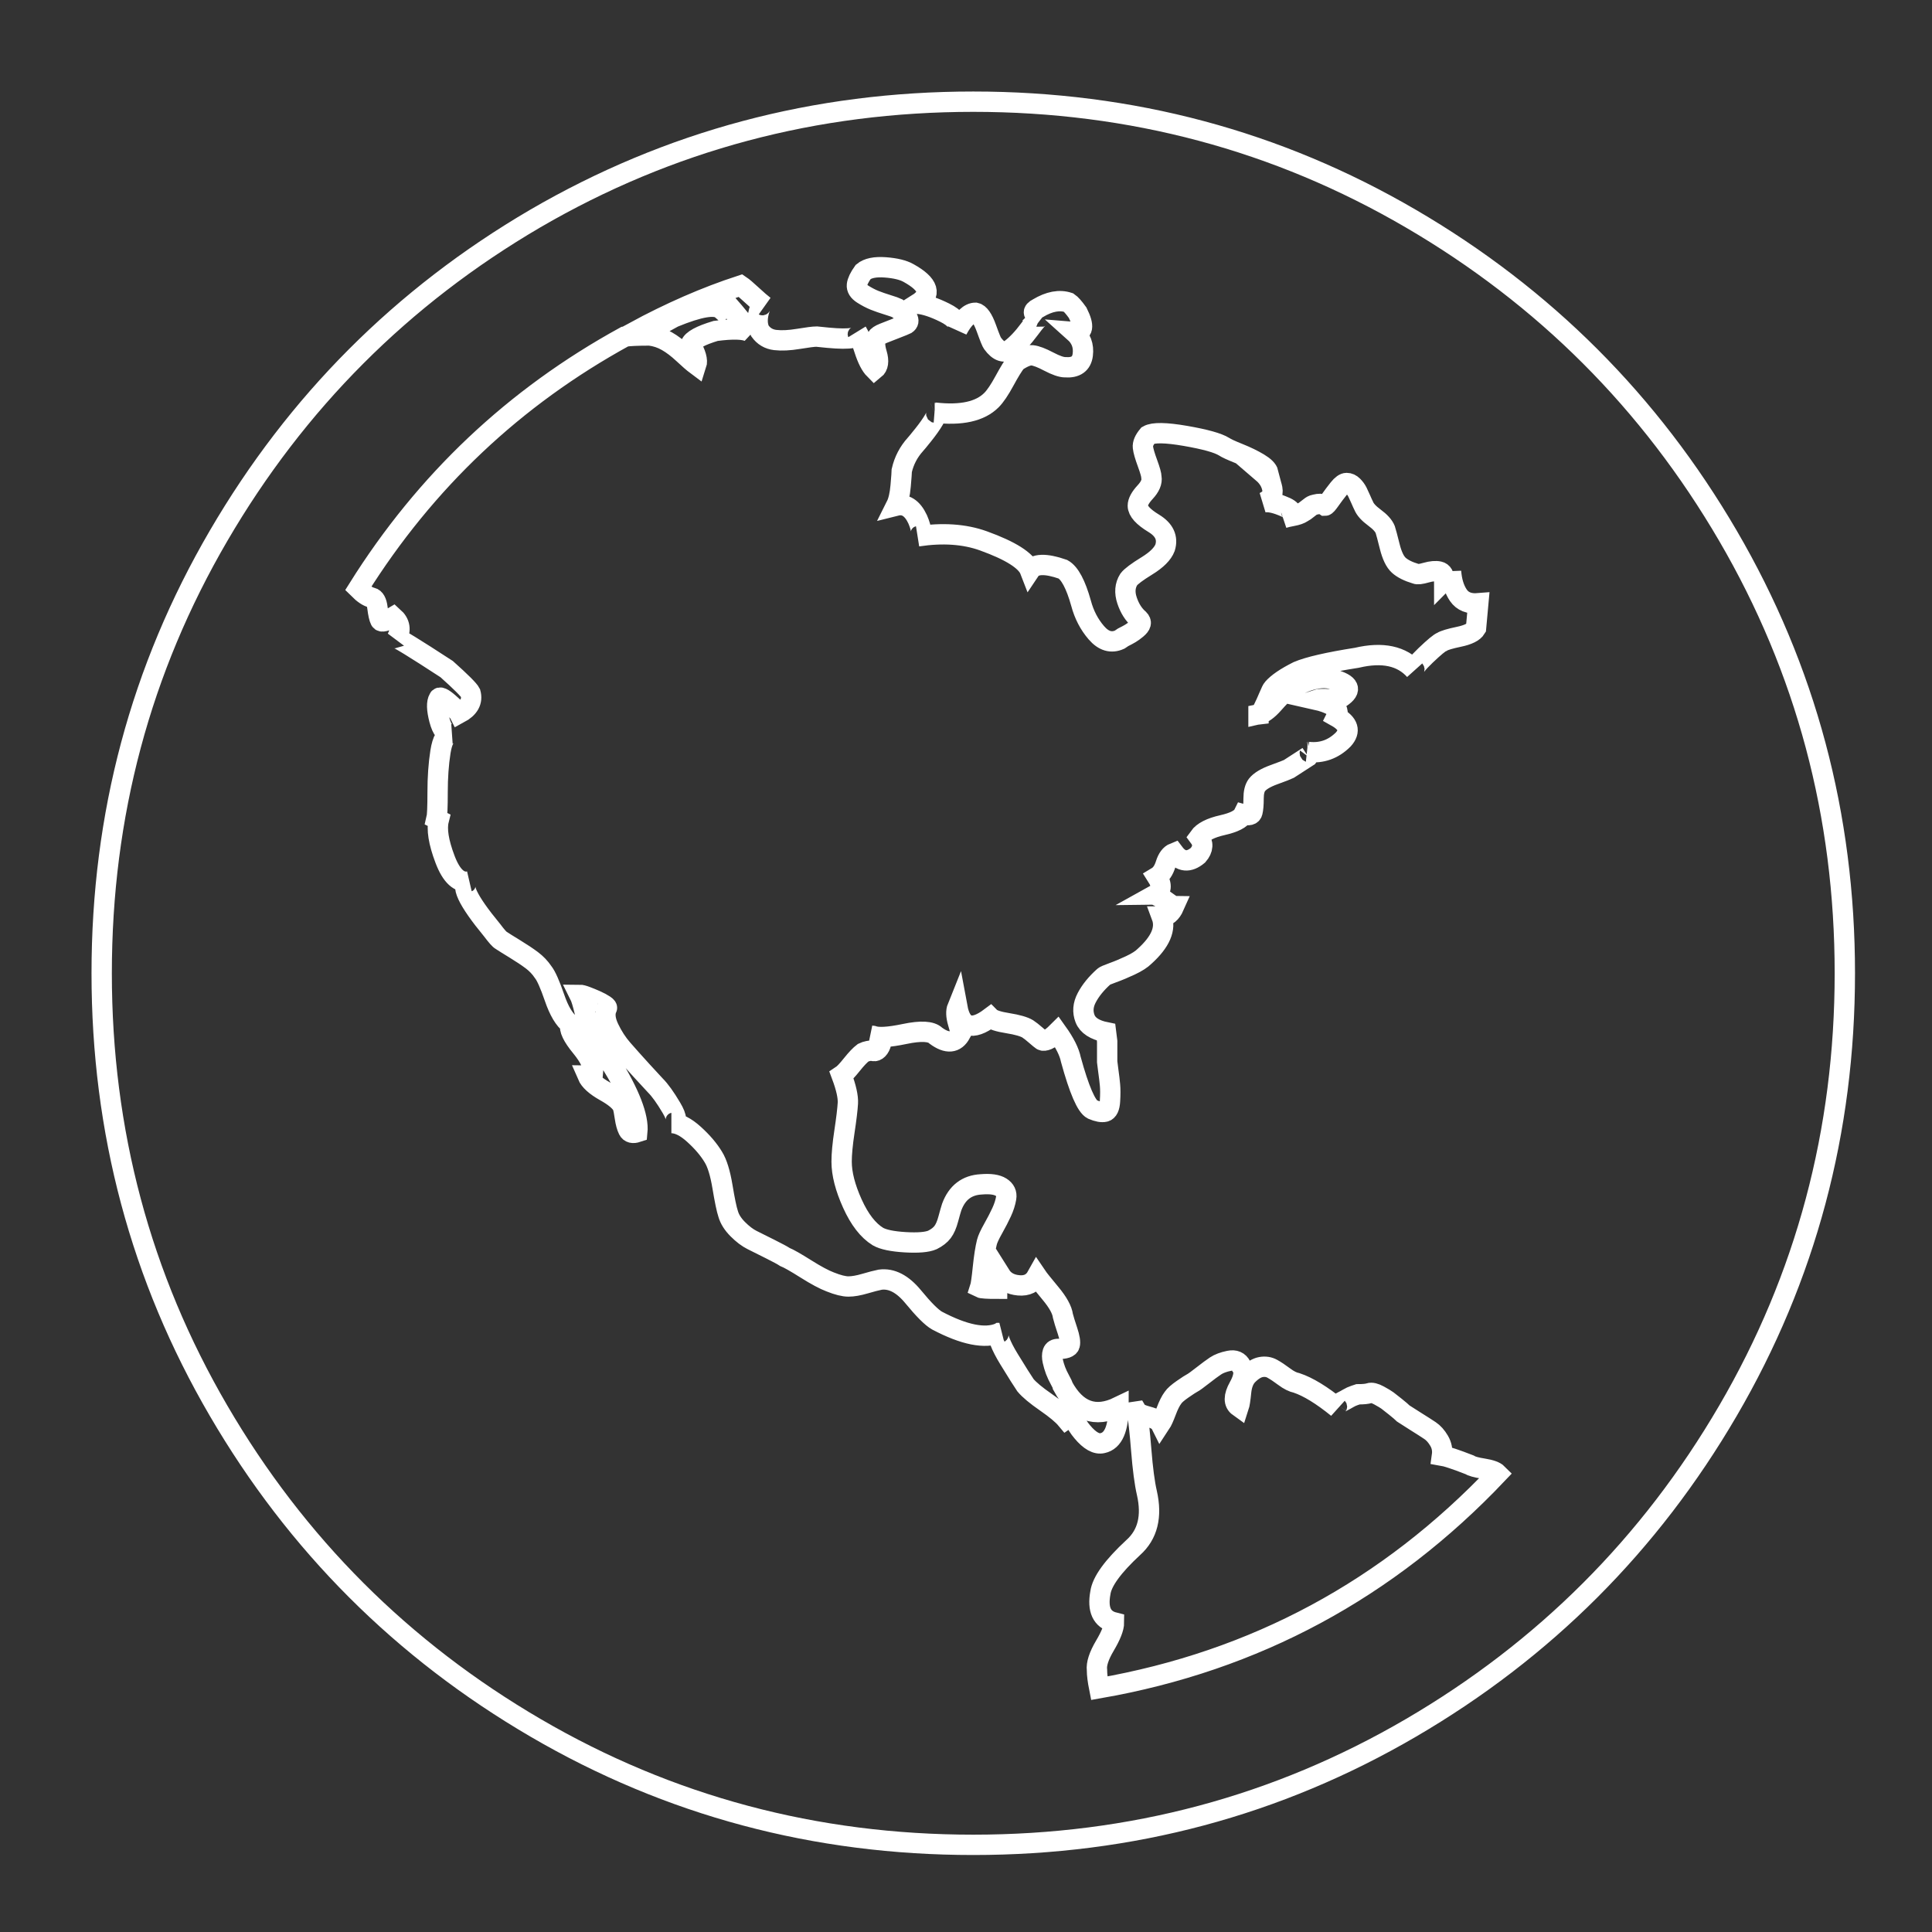 <?xml version="1.0" encoding="UTF-8"?>
<svg width="95px" height="95px" viewBox="0 0 95 95" version="1.1" xmlns="http://www.w3.org/2000/svg" xmlns:xlink="http://www.w3.org/1999/xlink">
    <rect x="0" y="0" width="95" height="95" fill="#333333" stroke="none"/>
    <!-- Generator: Sketch 54.1 (76490) - https://sketchapp.com -->
    <title>icon-globe</title>
    <desc>Created with Sketch.</desc>
    <g id="icon-globe" stroke="none" stroke-width="1" fill="none" fill-rule="evenodd">
        <path d="M26.317,10.748 C32.902,6.916 40.082,5 47.857,5 C55.632,5 62.803,6.916 69.369,10.748 C75.936,14.58 81.135,19.779 84.967,26.345 C88.798,32.911 90.714,40.082 90.714,47.857 C90.714,55.632 88.798,62.803 84.967,69.369 C81.135,75.936 75.936,81.135 69.369,84.967 C62.803,88.798 55.632,90.714 47.857,90.714 C40.082,90.714 32.911,88.798 26.345,84.967 C19.779,81.135 14.58,75.936 10.748,69.369 C6.916,62.803 5,55.632 5,47.857 C5,40.082 6.916,32.911 10.748,26.345 C14.58,19.779 19.769,14.58 26.317,10.748 Z M61.883,35.13 C61.876,35.132 61.87,35.133 61.864,35.134 C61.87,35.134 61.876,35.133 61.883,35.132 L61.883,35.13 Z M61.883,35.132 C61.952,35.118 62.03,35.025 62.115,34.855 C62.208,34.669 62.301,34.464 62.394,34.241 C62.487,34.018 62.552,33.888 62.589,33.85 C62.813,33.59 63.222,33.311 63.817,33.013 C64.338,32.79 65.305,32.567 66.719,32.344 C67.982,32.046 68.93,32.25 69.563,32.955 C69.494,32.878 69.671,32.637 70.095,32.232 C70.523,31.823 70.792,31.6 70.904,31.562 C71.016,31.488 71.295,31.404 71.741,31.311 C72.188,31.218 72.467,31.079 72.578,30.893 L72.69,29.665 C72.243,29.702 71.918,29.572 71.713,29.275 C71.509,28.977 71.388,28.586 71.35,28.103 C71.35,28.177 71.239,28.326 71.016,28.549 C71.016,28.289 70.932,28.14 70.765,28.103 C70.597,28.065 70.383,28.084 70.123,28.158 C69.862,28.233 69.695,28.251 69.621,28.214 C69.249,28.103 68.969,27.963 68.783,27.796 C68.597,27.628 68.449,27.321 68.337,26.875 C68.225,26.429 68.151,26.15 68.114,26.038 C68.039,25.852 67.863,25.657 67.584,25.452 C67.305,25.247 67.128,25.052 67.054,24.866 C67.016,24.792 66.97,24.689 66.914,24.559 C66.858,24.429 66.802,24.308 66.747,24.196 C66.691,24.085 66.616,23.983 66.523,23.89 C66.43,23.797 66.328,23.75 66.217,23.75 C66.105,23.75 65.975,23.843 65.826,24.029 C65.677,24.215 65.538,24.401 65.407,24.587 C65.277,24.773 65.193,24.866 65.156,24.866 C65.045,24.792 64.933,24.764 64.821,24.782 C64.71,24.801 64.626,24.82 64.57,24.838 C64.515,24.857 64.431,24.913 64.319,25.006 C64.208,25.099 64.115,25.164 64.04,25.201 C63.929,25.275 63.77,25.331 63.566,25.368 C63.361,25.406 63.203,25.443 63.092,25.48 C63.65,25.294 63.631,25.089 63.036,24.866 C62.664,24.717 62.366,24.661 62.143,24.699 C62.478,24.55 62.617,24.327 62.561,24.029 C62.506,23.731 62.347,23.471 62.087,23.248 L62.366,23.248 C62.329,23.099 62.171,22.941 61.892,22.773 C61.613,22.606 61.287,22.448 60.915,22.299 C60.543,22.15 60.301,22.039 60.19,21.964 C59.892,21.778 59.26,21.602 58.292,21.434 C57.325,21.267 56.711,21.257 56.451,21.406 C56.265,21.629 56.181,21.825 56.2,21.992 C56.218,22.16 56.293,22.42 56.423,22.773 C56.553,23.127 56.618,23.359 56.618,23.471 C56.656,23.694 56.553,23.936 56.311,24.196 C56.07,24.457 55.949,24.68 55.949,24.866 C55.949,25.126 56.209,25.415 56.73,25.731 C57.251,26.047 57.437,26.447 57.288,26.931 C57.176,27.228 56.879,27.526 56.395,27.824 C55.911,28.121 55.614,28.344 55.502,28.493 C55.316,28.791 55.288,29.135 55.419,29.526 C55.549,29.916 55.744,30.223 56.004,30.446 C56.079,30.521 56.107,30.595 56.088,30.67 C56.07,30.744 56.004,30.828 55.893,30.921 C55.781,31.014 55.679,31.088 55.586,31.144 C55.493,31.2 55.372,31.265 55.223,31.339 L55.056,31.451 C54.647,31.637 54.265,31.525 53.912,31.116 C53.558,30.707 53.307,30.223 53.158,29.665 C52.898,28.735 52.6,28.177 52.266,27.991 C51.41,27.693 50.871,27.712 50.647,28.047 C50.461,27.563 49.699,27.08 48.359,26.596 C47.429,26.261 46.35,26.187 45.123,26.373 C45.346,26.336 45.346,26.057 45.123,25.536 C44.862,24.978 44.509,24.754 44.062,24.866 C44.174,24.643 44.249,24.317 44.286,23.89 C44.323,23.462 44.342,23.211 44.342,23.136 C44.453,22.653 44.676,22.225 45.011,21.853 C45.048,21.815 45.179,21.657 45.402,21.378 C45.625,21.099 45.802,20.848 45.932,20.625 C46.059,20.407 46.071,20.295 45.967,20.29 C47.264,20.438 48.193,20.234 48.75,19.676 C48.936,19.49 49.15,19.174 49.392,18.728 C49.634,18.281 49.829,17.965 49.978,17.779 C50.313,17.556 50.573,17.453 50.759,17.472 C50.945,17.491 51.215,17.593 51.568,17.779 C51.922,17.965 52.191,18.058 52.377,18.058 C52.898,18.095 53.186,17.891 53.242,17.444 C53.298,16.998 53.158,16.626 52.824,16.328 C53.27,16.365 53.326,16.049 52.991,15.379 C52.805,15.119 52.656,14.952 52.545,14.877 C52.098,14.728 51.596,14.821 51.038,15.156 C50.742,15.304 50.777,15.452 51.144,15.6 C51.098,15.581 50.923,15.777 50.619,16.189 C50.303,16.616 49.996,16.942 49.699,17.165 C49.401,17.388 49.103,17.295 48.806,16.886 C48.769,16.849 48.666,16.598 48.499,16.133 C48.331,15.668 48.155,15.417 47.969,15.379 C47.671,15.379 47.374,15.658 47.076,16.217 C47.188,15.919 46.983,15.64 46.462,15.379 C45.941,15.119 45.495,14.97 45.123,14.933 C45.83,14.487 45.681,13.984 44.676,13.426 C44.416,13.278 44.035,13.185 43.532,13.147 C43.03,13.11 42.667,13.185 42.444,13.371 C42.258,13.631 42.156,13.845 42.137,14.012 C42.119,14.18 42.212,14.328 42.416,14.459 C42.621,14.589 42.816,14.691 43.002,14.766 C43.188,14.84 43.402,14.914 43.644,14.989 C43.886,15.063 44.044,15.119 44.118,15.156 C44.639,15.528 44.788,15.789 44.565,15.938 C44.49,15.975 44.332,16.04 44.09,16.133 C43.849,16.226 43.635,16.31 43.449,16.384 C43.263,16.458 43.151,16.533 43.114,16.607 C43.002,16.756 43.002,17.016 43.114,17.388 C43.225,17.76 43.188,18.021 43.002,18.17 C42.816,17.984 42.649,17.658 42.5,17.193 C42.367,16.776 42.248,16.486 42.145,16.324 C42.319,16.618 41.842,16.713 40.714,16.607 L40.156,16.551 C40.007,16.551 39.71,16.589 39.263,16.663 C38.817,16.737 38.436,16.756 38.119,16.719 C37.803,16.682 37.552,16.533 37.366,16.272 C37.217,15.975 37.217,15.603 37.366,15.156 C37.403,15.007 37.478,14.97 37.589,15.045 C37.44,14.933 37.236,14.756 36.975,14.515 C36.715,14.273 36.529,14.115 36.417,14.04 C34.706,14.598 32.958,15.361 31.172,16.328 C31.395,16.365 31.618,16.347 31.842,16.272 C32.028,16.198 32.269,16.077 32.567,15.91 C32.865,15.742 33.051,15.64 33.125,15.603 C34.39,15.082 35.171,14.952 35.469,15.212 L35.748,14.933 C36.269,15.528 36.641,15.993 36.864,16.328 C36.603,16.179 36.045,16.161 35.19,16.272 C34.446,16.496 34.036,16.719 33.962,16.942 C34.222,17.388 34.315,17.723 34.241,17.946 C34.092,17.835 33.878,17.649 33.599,17.388 C33.32,17.128 33.051,16.923 32.79,16.775 C32.53,16.626 32.251,16.533 31.953,16.496 C31.358,16.496 30.949,16.514 30.725,16.551 C25.294,19.528 20.923,23.657 17.612,28.94 C17.872,29.2 18.095,29.349 18.281,29.386 C18.43,29.423 18.523,29.591 18.56,29.888 C18.597,30.186 18.644,30.391 18.7,30.502 C18.756,30.614 18.969,30.558 19.342,30.335 C19.676,30.632 19.732,30.986 19.509,31.395 C19.546,31.358 20.365,31.86 21.964,32.902 C22.671,33.534 23.062,33.925 23.136,34.074 C23.248,34.483 23.062,34.818 22.578,35.078 C22.541,35.004 22.374,34.836 22.076,34.576 C21.778,34.315 21.611,34.241 21.574,34.353 C21.462,34.539 21.471,34.883 21.602,35.385 C21.732,35.887 21.927,36.12 22.188,36.083 C21.927,36.083 21.75,36.38 21.657,36.975 C21.564,37.571 21.518,38.231 21.518,38.956 C21.518,39.682 21.499,40.119 21.462,40.268 L21.574,40.324 C21.462,40.77 21.564,41.412 21.881,42.249 C22.197,43.086 22.597,43.449 23.08,43.337 C22.597,43.449 22.969,44.249 24.196,45.737 C24.42,46.034 24.568,46.202 24.643,46.239 C24.754,46.313 24.978,46.453 25.312,46.657 C25.647,46.862 25.926,47.048 26.15,47.215 C26.373,47.383 26.559,47.578 26.708,47.801 C26.856,47.987 27.042,48.406 27.266,49.057 C27.489,49.708 27.749,50.145 28.047,50.368 C27.972,50.592 28.149,50.964 28.577,51.484 C29.005,52.005 29.2,52.433 29.163,52.768 C29.126,52.768 29.079,52.786 29.023,52.824 C28.968,52.861 28.921,52.879 28.884,52.879 C28.996,53.14 29.284,53.4 29.749,53.661 C30.214,53.921 30.502,54.163 30.614,54.386 C30.651,54.498 30.688,54.684 30.725,54.944 C30.763,55.205 30.818,55.409 30.893,55.558 C30.967,55.707 31.116,55.744 31.339,55.67 C31.414,54.926 30.967,53.772 30,52.21 C29.442,51.28 29.126,50.74 29.051,50.592 C28.94,50.406 28.837,50.117 28.744,49.727 C28.651,49.336 28.568,49.066 28.493,48.917 C28.568,48.917 28.679,48.945 28.828,49.001 C28.977,49.057 29.135,49.122 29.302,49.196 C29.47,49.271 29.609,49.345 29.721,49.42 C29.833,49.494 29.87,49.55 29.833,49.587 C29.721,49.847 29.758,50.173 29.944,50.564 C30.13,50.954 30.353,51.298 30.614,51.596 C30.874,51.894 31.19,52.247 31.562,52.656 C31.935,53.065 32.158,53.307 32.232,53.382 C32.455,53.605 32.716,53.968 33.013,54.47 C33.311,54.972 33.311,55.223 33.013,55.223 C33.348,55.223 33.72,55.409 34.129,55.781 C34.539,56.153 34.855,56.525 35.078,56.897 C35.264,57.195 35.413,57.679 35.525,58.348 C35.636,59.018 35.729,59.464 35.804,59.688 C35.878,59.948 36.036,60.199 36.278,60.441 C36.52,60.683 36.752,60.859 36.975,60.971 L37.868,61.417 C38.24,61.603 38.482,61.734 38.594,61.808 C38.78,61.882 39.124,62.078 39.626,62.394 C40.128,62.71 40.528,62.924 40.826,63.036 C41.198,63.185 41.496,63.259 41.719,63.259 C41.942,63.259 42.212,63.212 42.528,63.119 C42.844,63.026 43.095,62.961 43.281,62.924 C43.839,62.85 44.379,63.129 44.9,63.761 C45.42,64.394 45.811,64.784 46.071,64.933 C47.41,65.64 48.433,65.844 49.14,65.547 C49.067,65.591 49.078,65.73 49.169,65.965 C49.262,66.207 49.41,66.496 49.615,66.83 C49.82,67.165 49.987,67.435 50.117,67.64 C50.247,67.844 50.35,68.002 50.424,68.114 C50.61,68.337 50.945,68.616 51.429,68.951 C51.912,69.286 52.247,69.565 52.433,69.788 C52.622,69.662 52.745,69.522 52.8,69.369 C52.739,69.654 52.877,69.997 53.214,70.402 C53.586,70.848 53.921,71.034 54.219,70.96 C54.74,70.848 55,70.253 55,69.174 C53.847,69.732 52.935,69.397 52.266,68.17 C52.266,68.132 52.219,68.03 52.126,67.863 C52.033,67.695 51.959,67.537 51.903,67.388 C51.847,67.24 51.801,67.081 51.763,66.914 C51.726,66.747 51.726,66.607 51.763,66.496 C51.801,66.384 51.894,66.328 52.042,66.328 C52.377,66.328 52.563,66.263 52.6,66.133 C52.638,66.003 52.6,65.77 52.489,65.435 C52.377,65.1 52.303,64.859 52.266,64.71 C52.228,64.412 52.024,64.04 51.652,63.594 C51.28,63.147 51.057,62.868 50.982,62.757 C50.796,63.092 50.499,63.24 50.089,63.203 C49.68,63.166 49.383,62.999 49.196,62.701 C49.194,62.746 49.167,62.846 49.113,63.008 C49.057,63.175 49.029,63.296 49.029,63.371 C48.545,63.371 48.266,63.352 48.192,63.315 C48.229,63.203 48.276,62.878 48.331,62.338 C48.387,61.799 48.452,61.38 48.527,61.083 C48.564,60.934 48.666,60.711 48.834,60.413 C49.001,60.115 49.141,59.846 49.252,59.604 C49.364,59.362 49.438,59.129 49.475,58.906 C49.513,58.683 49.429,58.506 49.224,58.376 C49.02,58.246 48.694,58.199 48.248,58.237 C47.541,58.274 47.057,58.646 46.797,59.353 C46.76,59.464 46.704,59.66 46.629,59.939 C46.555,60.218 46.462,60.432 46.35,60.58 C46.239,60.729 46.071,60.859 45.848,60.971 C45.588,61.083 45.141,61.12 44.509,61.083 C43.876,61.045 43.43,60.952 43.17,60.804 C42.686,60.506 42.267,59.967 41.914,59.185 C41.561,58.404 41.384,57.716 41.384,57.121 C41.384,56.749 41.43,56.256 41.523,55.642 C41.616,55.028 41.672,54.563 41.691,54.247 C41.709,53.93 41.607,53.475 41.384,52.879 C41.496,52.805 41.663,52.628 41.886,52.349 C42.109,52.07 42.295,51.875 42.444,51.763 C42.519,51.726 42.602,51.698 42.695,51.68 C42.788,51.661 42.872,51.661 42.946,51.68 C43.021,51.698 43.095,51.67 43.17,51.596 C43.244,51.522 43.3,51.41 43.337,51.261 C43.3,51.224 43.225,51.168 43.114,51.094 C43.002,50.982 42.928,50.926 42.891,50.926 C43.151,51.038 43.681,51.01 44.481,50.843 C45.281,50.675 45.792,50.703 46.016,50.926 C46.574,51.336 46.983,51.298 47.243,50.815 C47.243,50.778 47.197,50.601 47.104,50.285 C47.011,49.968 47.001,49.717 47.076,49.531 C47.262,50.536 47.801,50.703 48.694,50.033 C48.806,50.145 49.094,50.238 49.559,50.312 C50.024,50.387 50.35,50.48 50.536,50.592 C50.647,50.666 50.778,50.768 50.926,50.898 C51.075,51.029 51.177,51.112 51.233,51.15 C51.289,51.187 51.382,51.177 51.512,51.122 C51.642,51.066 51.801,50.945 51.987,50.759 C52.359,51.28 52.582,51.726 52.656,52.098 C53.065,53.586 53.419,54.405 53.717,54.554 C53.977,54.665 54.182,54.702 54.33,54.665 C54.479,54.628 54.563,54.451 54.581,54.135 C54.6,53.819 54.6,53.558 54.581,53.354 C54.563,53.149 54.535,52.917 54.498,52.656 L54.442,52.21 L54.442,51.205 L54.386,50.759 C53.828,50.647 53.484,50.424 53.354,50.089 C53.224,49.754 53.251,49.41 53.438,49.057 C53.624,48.703 53.903,48.359 54.275,48.025 C54.312,47.987 54.461,47.922 54.721,47.829 C54.981,47.736 55.27,47.615 55.586,47.467 C55.902,47.318 56.135,47.169 56.283,47.02 C57.065,46.313 57.344,45.662 57.121,45.067 C57.381,45.067 57.586,44.9 57.734,44.565 C57.697,44.565 57.604,44.509 57.455,44.397 C57.307,44.286 57.167,44.193 57.037,44.118 C56.907,44.044 56.823,44.007 56.786,44.007 C57.121,43.821 57.158,43.523 56.897,43.114 C57.083,43.002 57.223,42.798 57.316,42.5 C57.409,42.202 57.548,42.016 57.734,41.942 C58.069,42.388 58.46,42.426 58.906,42.054 C59.167,41.756 59.185,41.458 58.962,41.161 C59.148,40.9 59.529,40.705 60.106,40.575 C60.683,40.445 61.027,40.268 61.138,40.045 C61.399,40.119 61.548,40.082 61.585,39.933 C61.622,39.784 61.641,39.561 61.641,39.263 C61.641,38.966 61.696,38.743 61.808,38.594 C61.957,38.408 62.236,38.24 62.645,38.092 C63.054,37.943 63.296,37.85 63.371,37.812 L64.319,37.199 C64.425,37.058 64.43,36.984 64.336,36.976 C64.995,37.048 65.568,36.843 66.049,36.362 C66.421,35.952 66.31,35.58 65.714,35.246 C65.826,35.022 65.77,34.846 65.547,34.715 C65.324,34.585 65.045,34.483 64.71,34.408 C64.821,34.371 65.035,34.362 65.352,34.381 C65.668,34.399 65.863,34.371 65.938,34.297 C66.496,33.925 66.365,33.627 65.547,33.404 C64.914,33.218 64.115,33.441 63.147,34.074 C63.073,34.111 62.896,34.288 62.617,34.604 C62.346,34.911 62.101,35.087 61.883,35.13 L61.883,35.132 Z M45.967,20.29 C45.965,20.29 45.962,20.29 45.96,20.29 C45.961,20.29 45.963,20.291 45.965,20.291 L45.967,20.29 Z M51.145,15.599 C51.146,15.6 51.148,15.601 51.15,15.603 C51.148,15.602 51.146,15.601 51.144,15.6 L51.145,15.599 Z M49.14,65.547 C49.14,65.547 49.14,65.547 49.141,65.547 C49.139,65.548 49.137,65.549 49.135,65.55 L49.14,65.547 Z M52.8,69.369 C52.81,69.342 52.818,69.314 52.824,69.286 C52.813,69.314 52.805,69.342 52.799,69.372 L52.8,69.369 Z M64.336,36.976 C64.331,36.976 64.325,36.975 64.319,36.975 C64.323,36.976 64.327,36.976 64.33,36.977 L64.336,36.976 Z M55.905,69.405 C55.975,69.785 56.046,70.415 56.116,71.295 C56.19,72.225 56.283,72.932 56.395,73.415 C56.656,74.568 56.432,75.461 55.725,76.094 C54.721,77.024 54.182,77.768 54.107,78.326 C53.958,79.144 54.182,79.628 54.777,79.777 C54.777,80.037 54.628,80.419 54.33,80.921 C54.033,81.423 53.903,81.823 53.94,82.121 C53.94,82.344 53.977,82.641 54.051,83.013 C61.715,81.674 68.244,78.159 73.638,72.467 C73.527,72.355 73.294,72.271 72.941,72.215 C72.587,72.16 72.355,72.094 72.243,72.02 C71.574,71.76 71.127,71.611 70.904,71.574 C70.941,71.313 70.895,71.071 70.765,70.848 C70.634,70.625 70.485,70.458 70.318,70.346 C70.151,70.234 69.918,70.086 69.621,69.9 C69.323,69.714 69.118,69.583 69.007,69.509 C68.932,69.435 68.802,69.323 68.616,69.174 C68.43,69.025 68.3,68.923 68.225,68.867 C68.151,68.811 68.012,68.728 67.807,68.616 C67.602,68.504 67.444,68.467 67.333,68.504 C67.221,68.542 67.035,68.56 66.775,68.56 L66.607,68.616 C66.496,68.653 66.393,68.7 66.3,68.756 C66.207,68.811 66.105,68.867 65.993,68.923 C65.882,68.979 65.807,69.035 65.77,69.09 C65.733,69.146 65.733,69.193 65.77,69.23 C64.989,68.597 64.319,68.188 63.761,68.002 C63.575,67.965 63.371,67.863 63.147,67.695 C62.924,67.528 62.729,67.398 62.561,67.305 C62.394,67.212 62.208,67.184 62.003,67.221 C61.799,67.258 61.585,67.388 61.362,67.612 C61.176,67.798 61.064,68.077 61.027,68.449 C60.99,68.821 60.952,69.062 60.915,69.174 C60.655,68.988 60.655,68.663 60.915,68.198 C61.176,67.733 61.213,67.388 61.027,67.165 C60.915,66.942 60.72,66.858 60.441,66.914 C60.162,66.97 59.939,67.054 59.771,67.165 C59.604,67.277 59.39,67.435 59.129,67.64 C58.869,67.844 58.702,67.965 58.627,68.002 C58.553,68.039 58.395,68.142 58.153,68.309 C57.911,68.477 57.753,68.616 57.679,68.728 C57.567,68.876 57.455,69.1 57.344,69.397 C57.232,69.695 57.139,69.9 57.065,70.011 C56.99,69.862 56.776,69.741 56.423,69.648 C56.136,69.573 55.966,69.491 55.912,69.404 L55.905,69.405 Z" id="" stroke="#FFFFFF"></path>
    </g>
</svg>
